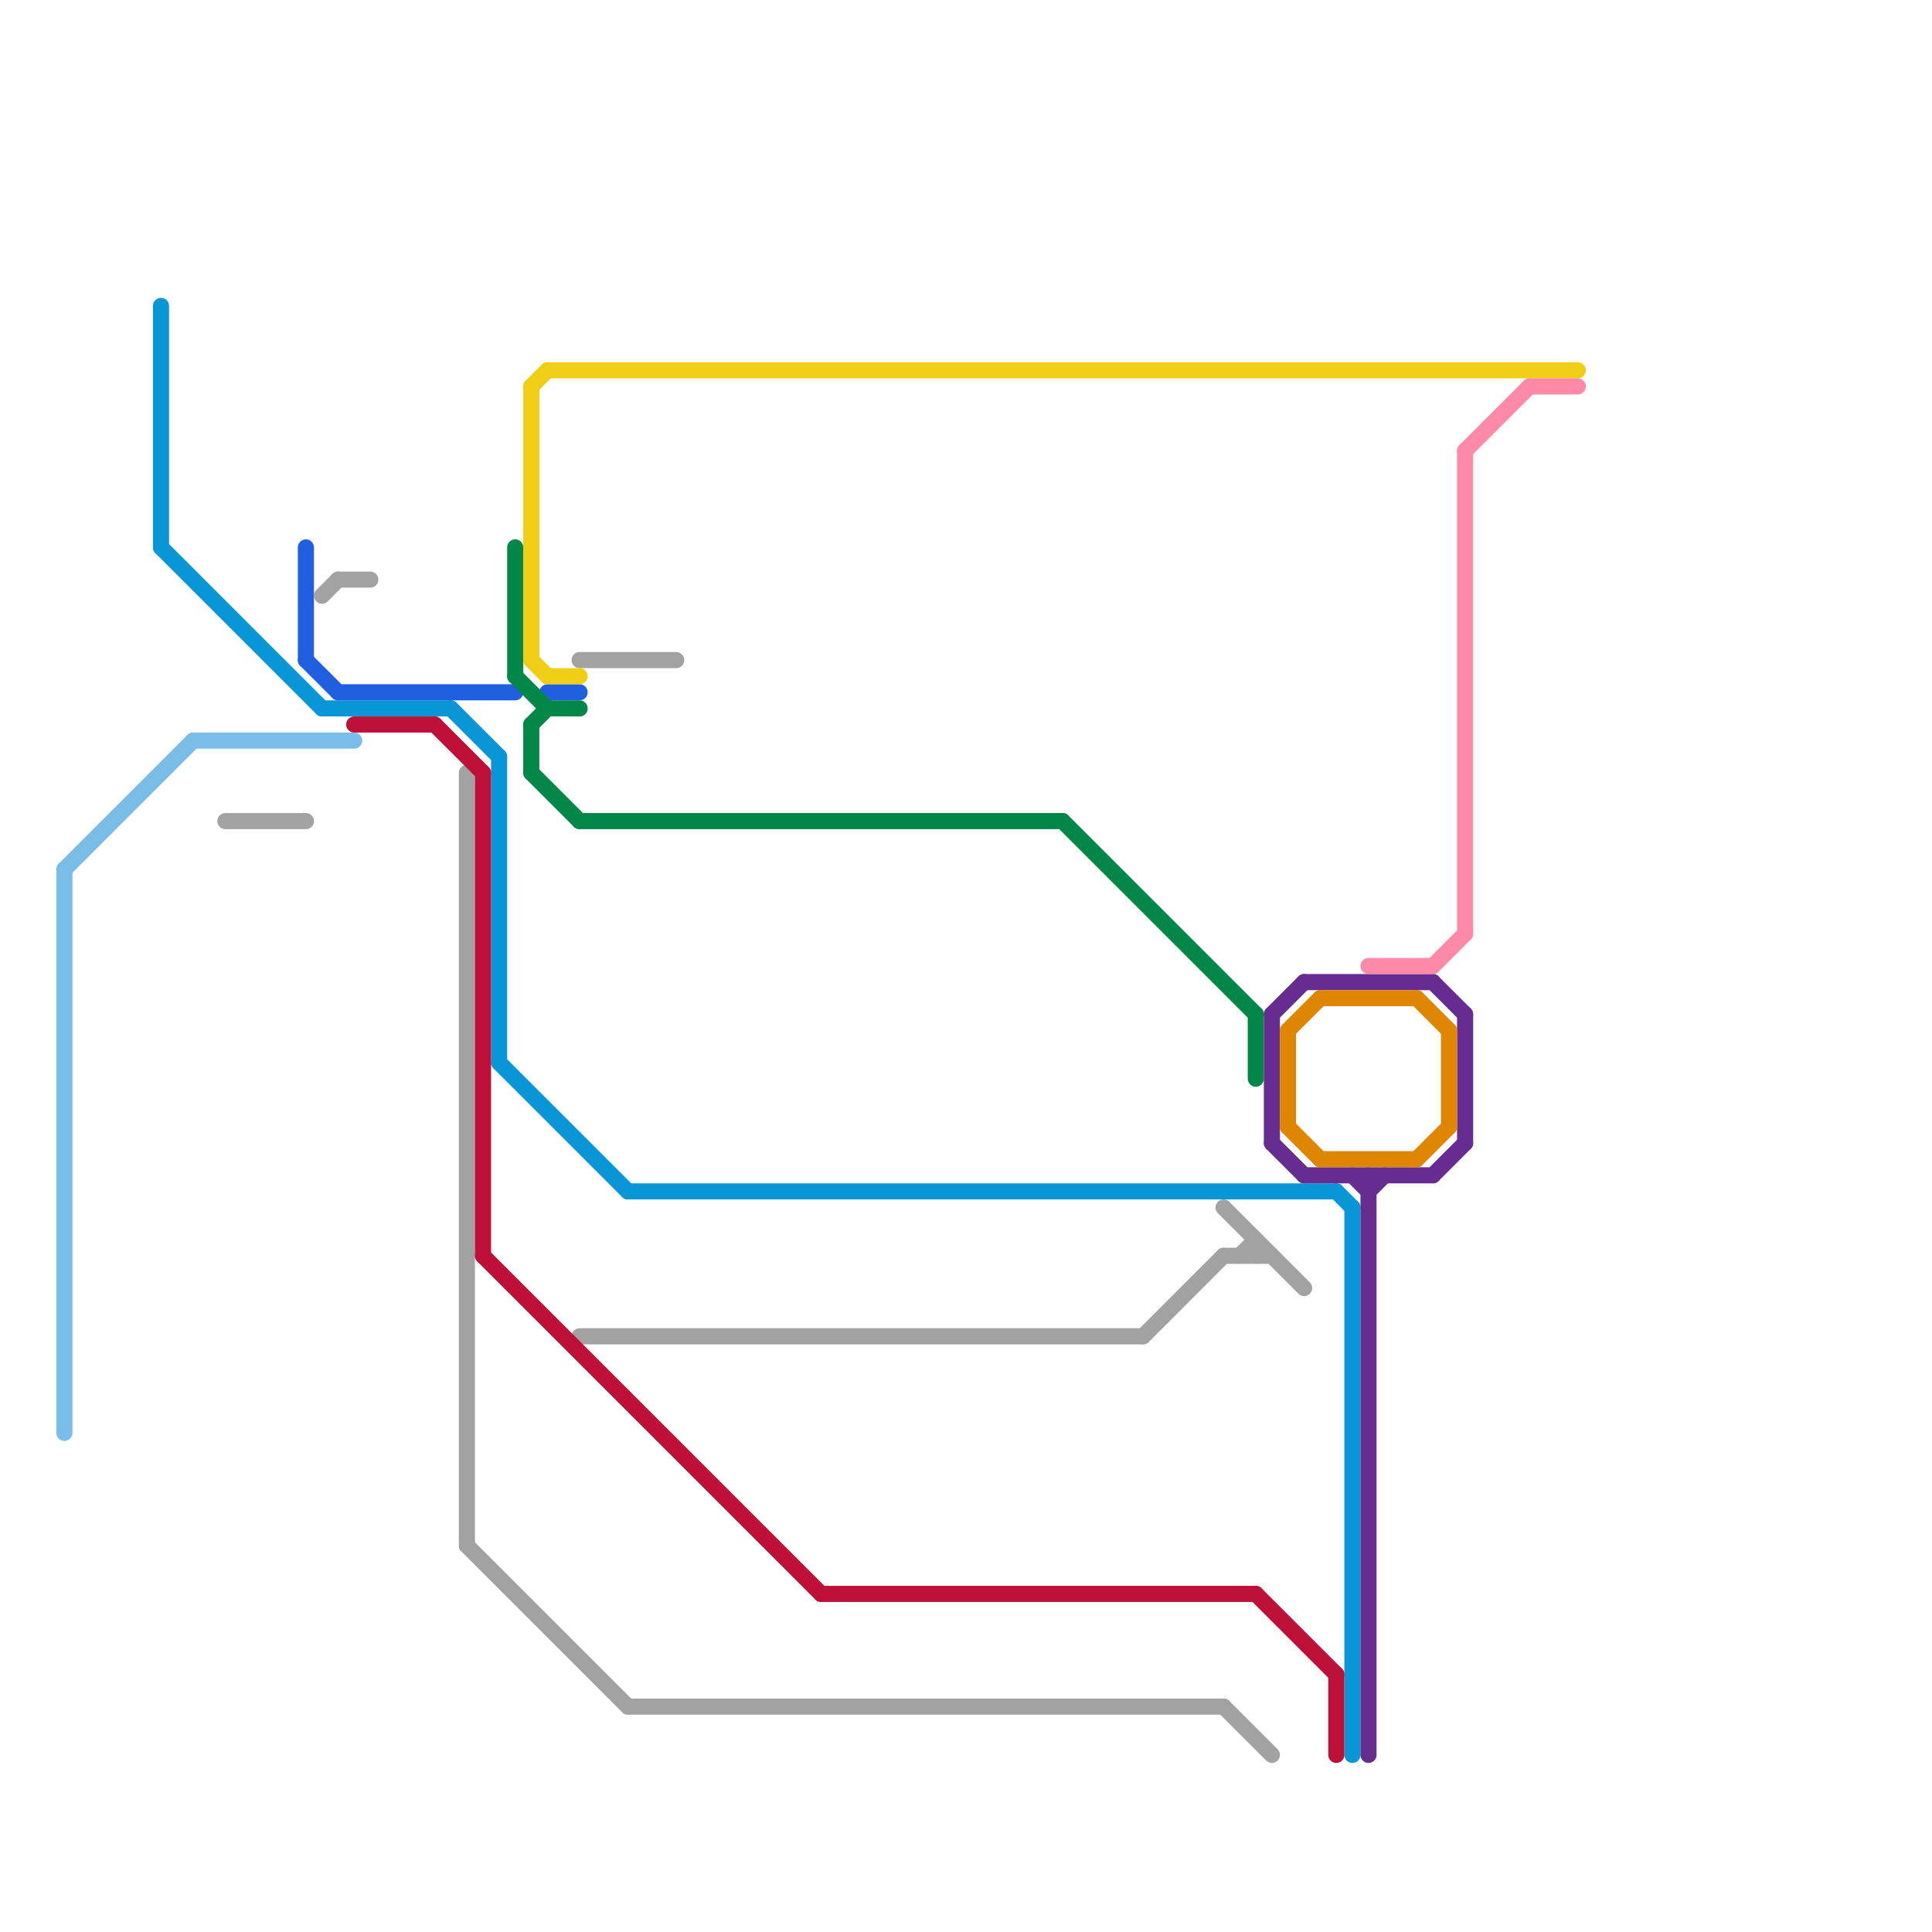 
<svg version="1.1" xmlns="http://www.w3.org/2000/svg" viewBox="0 0 120 120">
<style>text { font: 1px Helvetica; font-weight: 600; white-space: pre; dominant-baseline: central; } line { stroke-width: 1; fill: none; stroke-linecap: round; stroke-linejoin: round; } .c0 { stroke: #0896d7 } .c1 { stroke: #79bde9 } .c2 { stroke: #a2a2a2 } .c3 { stroke: #1f5fe0 } .c4 { stroke: #bd1038 } .c5 { stroke: #038749 } .c6 { stroke: #f0ce15 } .c7 { stroke: #662c90 } .c8 { stroke: #df8600 } .c9 { stroke: #ff8aa7 }</style><defs></defs><line class="c0" x1="39" y1="74" x2="83" y2="74"/><line class="c0" x1="28" y1="44" x2="31" y2="47"/><line class="c0" x1="31" y1="47" x2="31" y2="66"/><line class="c0" x1="10" y1="34" x2="20" y2="44"/><line class="c0" x1="20" y1="44" x2="28" y2="44"/><line class="c0" x1="31" y1="66" x2="39" y2="74"/><line class="c0" x1="83" y1="74" x2="84" y2="75"/><line class="c0" x1="10" y1="19" x2="10" y2="34"/><line class="c0" x1="84" y1="75" x2="84" y2="109"/><line class="c1" x1="12" y1="46" x2="22" y2="46"/><line class="c1" x1="4" y1="54" x2="4" y2="89"/><line class="c1" x1="4" y1="54" x2="12" y2="46"/><line class="c2" x1="29" y1="48" x2="29" y2="96"/><line class="c2" x1="76" y1="106" x2="79" y2="109"/><line class="c2" x1="77" y1="78" x2="78" y2="77"/><line class="c2" x1="29" y1="96" x2="39" y2="106"/><line class="c2" x1="14" y1="51" x2="19" y2="51"/><line class="c2" x1="36" y1="83" x2="71" y2="83"/><line class="c2" x1="20" y1="37" x2="21" y2="36"/><line class="c2" x1="78" y1="77" x2="78" y2="78"/><line class="c2" x1="76" y1="78" x2="79" y2="78"/><line class="c2" x1="21" y1="36" x2="23" y2="36"/><line class="c2" x1="76" y1="75" x2="81" y2="80"/><line class="c2" x1="39" y1="106" x2="76" y2="106"/><line class="c2" x1="36" y1="41" x2="42" y2="41"/><line class="c2" x1="71" y1="83" x2="76" y2="78"/><line class="c3" x1="19" y1="34" x2="19" y2="41"/><line class="c3" x1="19" y1="41" x2="21" y2="43"/><line class="c3" x1="34" y1="43" x2="36" y2="43"/><line class="c3" x1="21" y1="43" x2="32" y2="43"/><line class="c4" x1="30" y1="78" x2="51" y2="99"/><line class="c4" x1="83" y1="104" x2="83" y2="109"/><line class="c4" x1="30" y1="48" x2="30" y2="78"/><line class="c4" x1="78" y1="99" x2="83" y2="104"/><line class="c4" x1="27" y1="45" x2="30" y2="48"/><line class="c4" x1="22" y1="45" x2="27" y2="45"/><line class="c4" x1="51" y1="99" x2="78" y2="99"/><line class="c5" x1="33" y1="45" x2="33" y2="48"/><line class="c5" x1="36" y1="51" x2="66" y2="51"/><line class="c5" x1="32" y1="34" x2="32" y2="42"/><line class="c5" x1="78" y1="63" x2="78" y2="67"/><line class="c5" x1="32" y1="42" x2="34" y2="44"/><line class="c5" x1="33" y1="48" x2="36" y2="51"/><line class="c5" x1="34" y1="44" x2="36" y2="44"/><line class="c5" x1="66" y1="51" x2="78" y2="63"/><line class="c5" x1="33" y1="45" x2="34" y2="44"/><line class="c6" x1="33" y1="41" x2="34" y2="42"/><line class="c6" x1="33" y1="24" x2="33" y2="41"/><line class="c6" x1="34" y1="23" x2="98" y2="23"/><line class="c6" x1="34" y1="42" x2="36" y2="42"/><line class="c6" x1="33" y1="24" x2="34" y2="23"/><line class="c7" x1="79" y1="63" x2="79" y2="71"/><line class="c7" x1="85" y1="74" x2="86" y2="73"/><line class="c7" x1="91" y1="63" x2="91" y2="71"/><line class="c7" x1="81" y1="61" x2="89" y2="61"/><line class="c7" x1="84" y1="73" x2="85" y2="74"/><line class="c7" x1="81" y1="73" x2="89" y2="73"/><line class="c7" x1="89" y1="61" x2="91" y2="63"/><line class="c7" x1="89" y1="73" x2="91" y2="71"/><line class="c7" x1="79" y1="71" x2="81" y2="73"/><line class="c7" x1="85" y1="73" x2="85" y2="109"/><line class="c7" x1="79" y1="63" x2="81" y2="61"/><line class="c8" x1="80" y1="64" x2="80" y2="70"/><line class="c8" x1="80" y1="64" x2="82" y2="62"/><line class="c8" x1="82" y1="72" x2="88" y2="72"/><line class="c8" x1="88" y1="62" x2="90" y2="64"/><line class="c8" x1="80" y1="70" x2="82" y2="72"/><line class="c8" x1="82" y1="62" x2="88" y2="62"/><line class="c8" x1="90" y1="64" x2="90" y2="70"/><line class="c8" x1="88" y1="72" x2="90" y2="70"/><line class="c9" x1="91" y1="28" x2="91" y2="58"/><line class="c9" x1="95" y1="24" x2="98" y2="24"/><line class="c9" x1="91" y1="28" x2="95" y2="24"/><line class="c9" x1="89" y1="60" x2="91" y2="58"/><line class="c9" x1="85" y1="60" x2="89" y2="60"/>
</svg>
